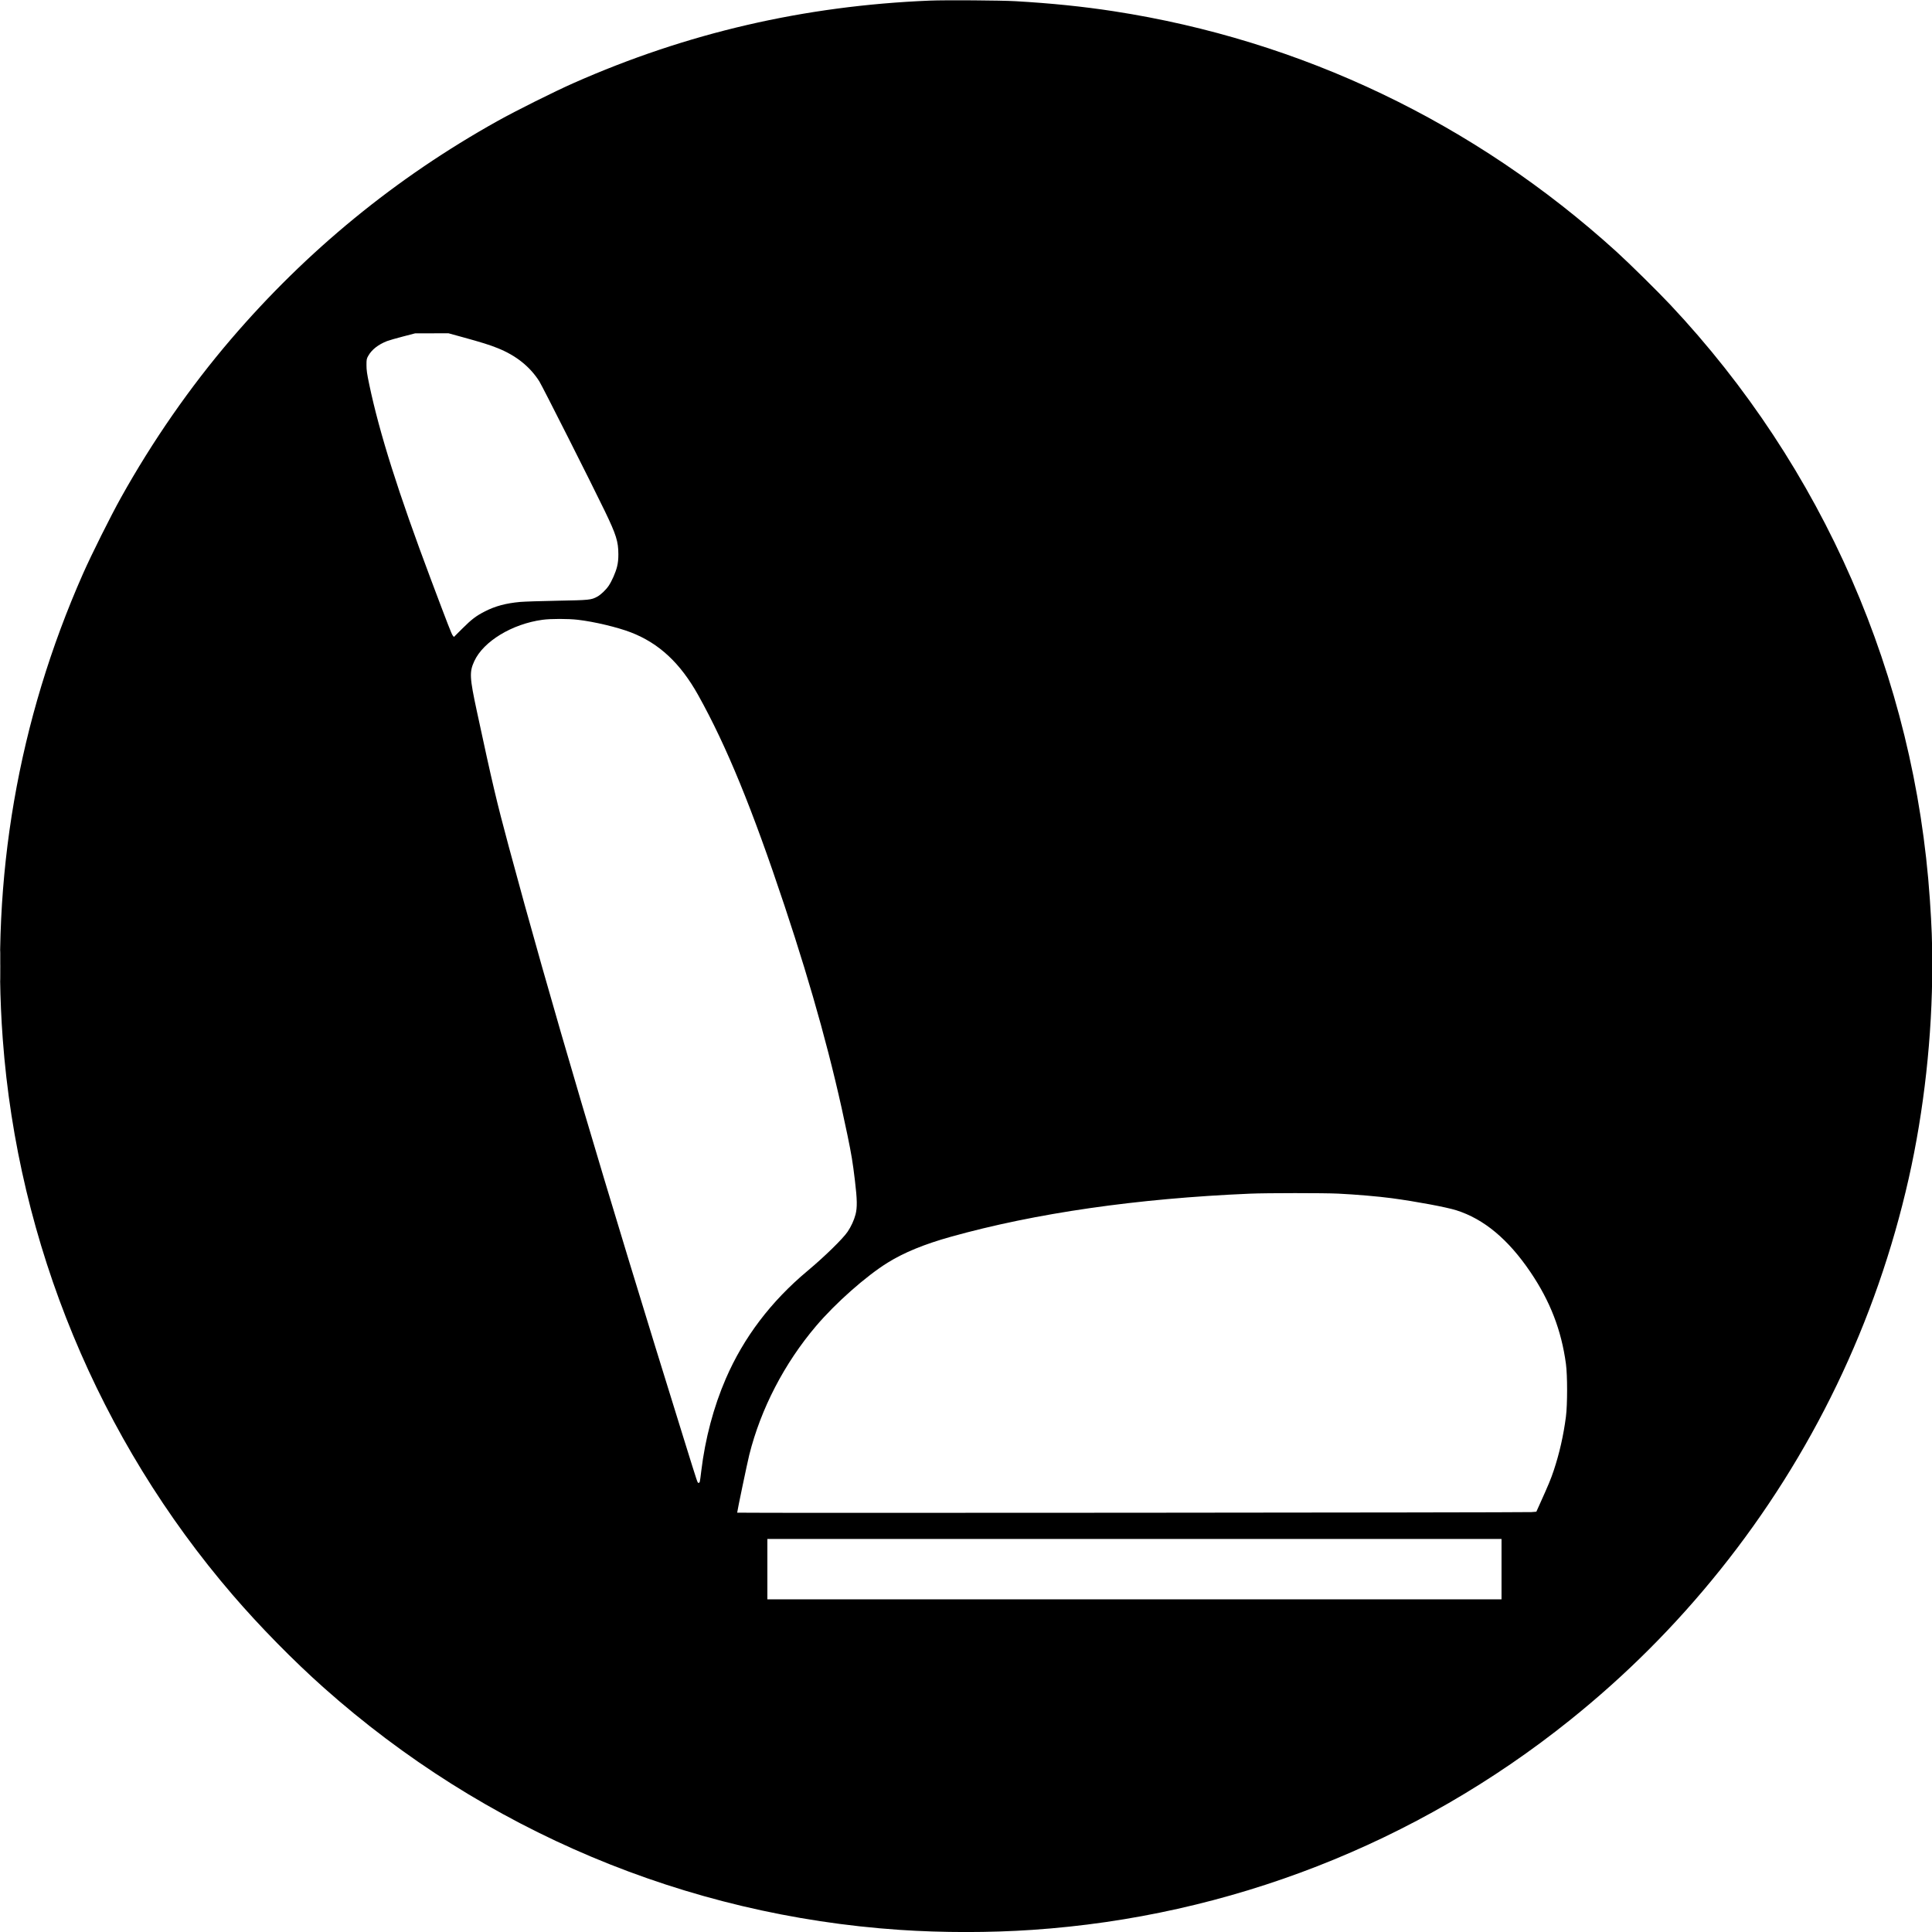 <svg xmlns="http://www.w3.org/2000/svg" width="3200" height="3200" viewBox="0 0 3200 3200" version="1.1">
	<path d="M 1540 1.010 C 1331.882 9.564, 1137.754 54.504, 950 137.593 C 918.242 151.647, 855.073 183.178, 824.242 200.366 C 655.662 294.347, 508.308 414.958, 382.424 562 C 314.767 641.029, 252.517 730.695, 200.366 824.242 C 183.178 855.073, 151.647 918.242, 137.593 950 C 29.935 1193.273, -15.161 1454.636, 4.563 1721 C 29.680 2060.204, 163.426 2383.584, 385.346 2641.683 C 430.163 2693.807, 485.860 2750.512, 536.472 2795.545 C 802.350 3032.115, 1136.143 3172.461, 1490 3196.462 C 1560.968 3201.276, 1639.032 3201.276, 1710 3196.462 C 2035.696 3174.371, 2345.569 3053.441, 2600.500 2848.939 C 2692.863 2774.846, 2774.846 2692.863, 2848.939 2600.500 C 3001.295 2410.574, 3107.798 2189.538, 3161.411 1952 C 3186.812 1839.457, 3200.541 1715.090, 3200.433 1598.500 C 3200.396 1558.417, 3199.559 1535.528, 3196.465 1490 C 3171.415 1121.342, 3019.901 774.243, 2766.267 504.472 C 2745.501 482.385, 2698.012 435.591, 2677.183 416.692 C 2442.168 203.457, 2155.632 66.461, 1844.500 18.580 C 1793.487 10.730, 1741.514 5.418, 1682 1.973 C 1657.642 0.563, 1566.004 -0.058, 1540 1.010 M 667 557.480 C 655.725 560.412, 644.025 563.785, 641 564.975 C 626.534 570.668, 615.946 578.930, 610.139 589.059 C 607.206 594.174, 607.018 595.113, 607.009 604.738 C 607.002 613.077, 607.847 619.014, 611.568 636.738 C 628.522 717.503, 659.779 816.291, 714.007 960.500 C 742.663 1036.703, 747.966 1050.307, 749.975 1052.753 L 751.825 1055.006 765.663 1041.194 C 781.123 1025.761, 788.770 1019.957, 803.461 1012.506 C 820.606 1003.810, 837.946 999.179, 861.500 997.005 C 868.100 996.395, 895.775 995.490, 923 994.992 C 976.469 994.016, 979.199 993.738, 989.290 988.246 C 995.026 985.124, 1003.406 977.177, 1007.994 970.509 C 1013.267 962.845, 1019.808 947.960, 1022.087 938.440 C 1023.641 931.948, 1024.222 926.350, 1024.209 918 C 1024.176 896.926, 1020.639 885.657, 1001.767 846.500 C 980.549 802.475, 898.046 639.085, 893.203 631.500 C 877.639 607.120, 854.684 588.819, 824.428 576.669 C 810.879 571.227, 797.666 567.086, 766.647 558.558 L 742.794 552 715.147 552.075 L 687.500 552.150 667 557.480 M 898.496 1026.568 C 848.108 1033.428, 800.548 1062.335, 785.483 1095.259 C 777.318 1113.101, 777.800 1122.123, 789.923 1178.500 C 815.703 1298.382, 822.417 1326.871, 842.483 1401.500 C 909.738 1651.642, 1000.686 1959.367, 1132.714 2383.500 C 1156.871 2461.103, 1155.151 2456, 1157.142 2456 C 1159.144 2456, 1159.183 2455.823, 1161.512 2436.500 C 1167.971 2382.893, 1181.996 2330.128, 1202.179 2283.500 C 1231.740 2215.208, 1276.906 2155.625, 1337.489 2105 C 1365.536 2081.563, 1395.974 2051.849, 1403.878 2040.191 C 1409.756 2031.520, 1414.576 2021.015, 1417.041 2011.500 C 1420.018 2000.011, 1419.778 1986.533, 1416.042 1955.500 C 1412.267 1924.133, 1410.480 1913.294, 1403.518 1879.500 C 1378.828 1759.661, 1346.325 1641.198, 1299.529 1500.500 C 1245.961 1339.440, 1203.455 1235.712, 1156.513 1151.500 C 1126.871 1098.323, 1091.636 1065.458, 1044.929 1047.419 C 1022.766 1038.860, 983.815 1029.614, 957 1026.547 C 940.650 1024.676, 912.312 1024.687, 898.496 1026.568 M 0.457 1599.500 C 0.456 1622.050, 0.588 1631.418, 0.749 1620.317 C 0.909 1609.216, 0.910 1590.766, 0.749 1579.317 C 0.589 1567.868, 0.457 1576.950, 0.457 1599.500 M 2070.500 1977.073 C 1882.970 1985.068, 1714.904 2009.301, 1574.500 2048.591 C 1530.775 2060.828, 1497.330 2074.558, 1470.181 2091.419 C 1434.345 2113.675, 1384.033 2158.199, 1351.668 2196.298 C 1299.114 2258.163, 1260.123 2333.382, 1241.010 2409.772 C 1237.901 2422.196, 1221 2503.017, 1221 2505.457 C 1221 2506.254, 2526.481 2505.305, 2536.588 2504.501 L 2544.676 2503.858 2549.492 2493.179 C 2565.097 2458.583, 2568.684 2449.964, 2573.493 2435.500 C 2582.932 2407.115, 2589.654 2377.462, 2593.668 2346.500 C 2596.254 2326.552, 2596.260 2278.133, 2593.679 2259 C 2586.164 2203.299, 2567.585 2155.244, 2534.907 2106.983 C 2498.063 2052.569, 2457.763 2018.987, 2412 2004.564 C 2395.483 1999.359, 2345.461 1990.019, 2305 1984.587 C 2283.118 1981.648, 2245.762 1978.455, 2216.546 1977.025 C 2192.955 1975.871, 2097.977 1975.902, 2070.500 1977.073 M 1271 2599 L 1271 2649 1879 2649 L 2487 2649 2487 2599 L 2487 2549 1879 2549 L 1271 2549 1271 2599" stroke="none" fill="black" fill-rule="evenodd"/>
</svg>